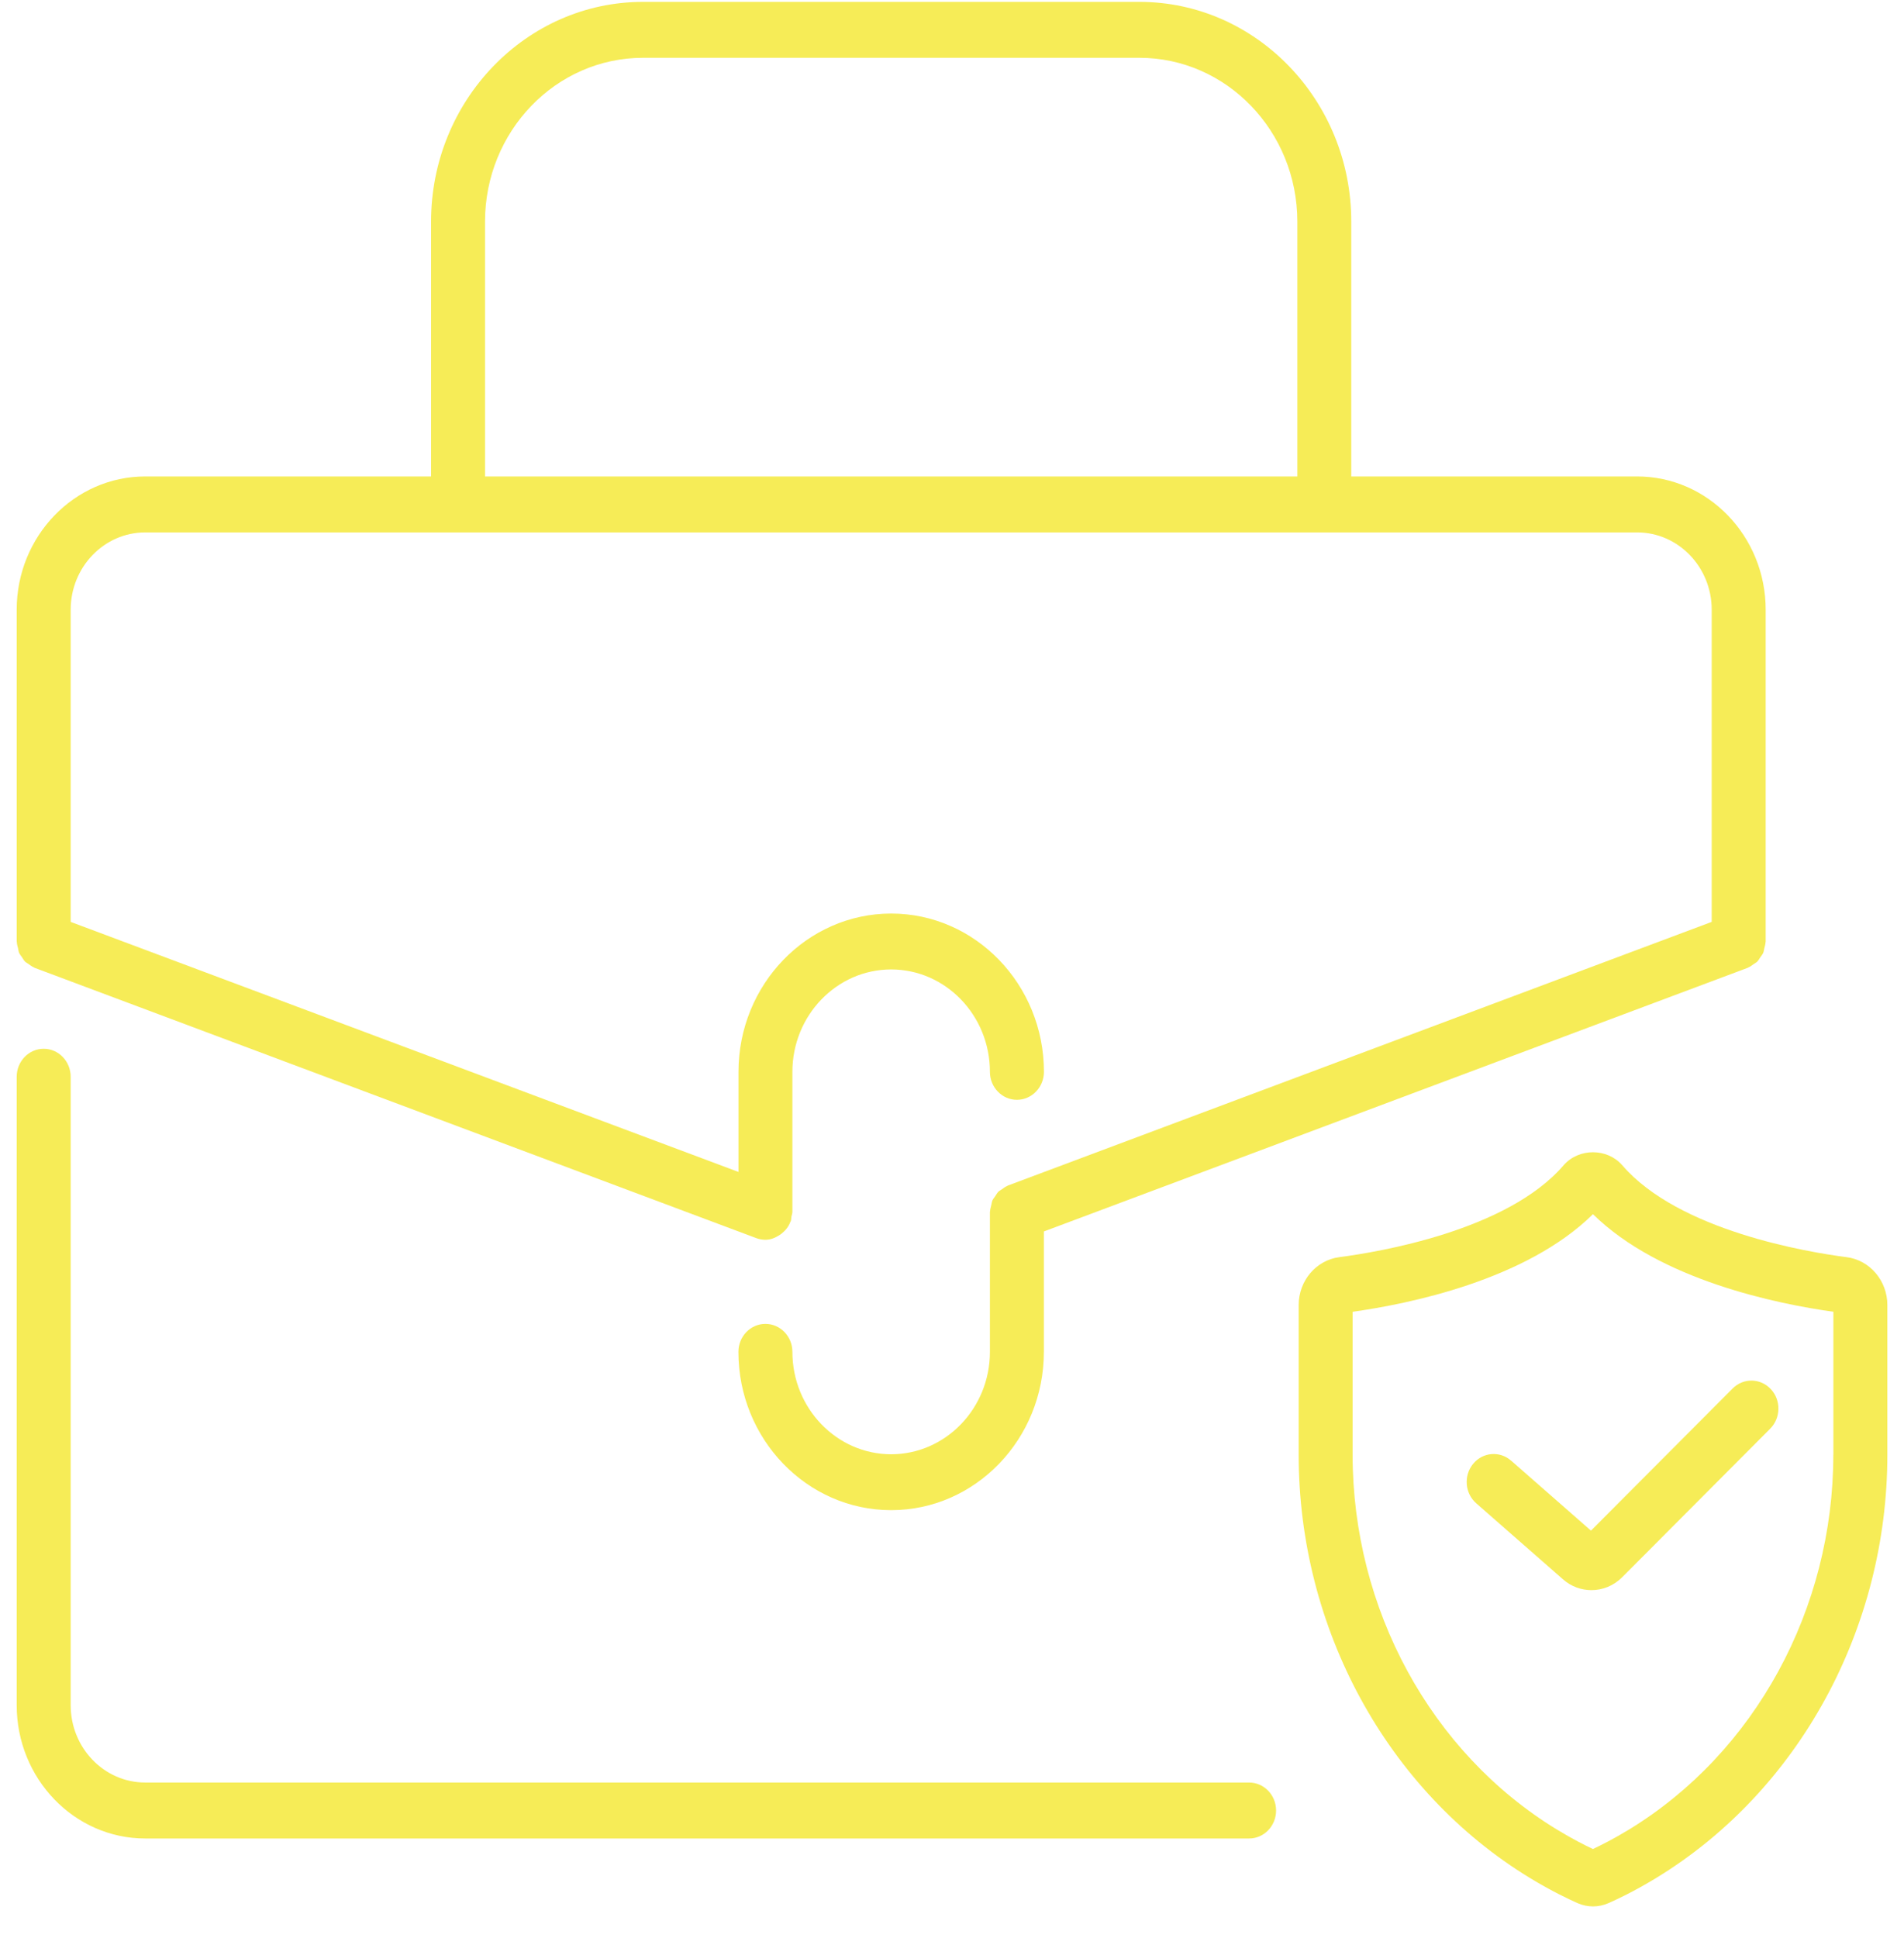 <svg width="57" height="58" viewBox="0 0 57 58" fill="none" xmlns="http://www.w3.org/2000/svg">
<g clip-path="url(#clip0_72_71)">
<path d="M0.539 28.38C0.55 28.426 0.554 28.476 0.573 28.519C0.593 28.567 0.628 28.606 0.658 28.649C0.689 28.694 0.712 28.742 0.749 28.779C0.78 28.81 0.822 28.829 0.858 28.855C0.909 28.892 0.957 28.93 1.015 28.954C1.022 28.957 1.026 28.962 1.032 28.965L22.64 37.056C22.73 37.09 22.823 37.106 22.914 37.106C23.067 37.106 23.202 37.05 23.324 36.973C23.352 36.955 23.377 36.939 23.402 36.918C23.518 36.825 23.611 36.71 23.663 36.565C23.665 36.56 23.671 36.557 23.673 36.552C23.688 36.507 23.685 36.461 23.693 36.414C23.702 36.365 23.722 36.32 23.722 36.268V32.079C23.722 30.39 25.049 29.015 26.679 29.015C28.309 29.015 29.635 30.39 29.635 32.079C29.635 32.541 29.998 32.917 30.443 32.917C30.889 32.917 31.252 32.541 31.252 32.079C31.252 29.467 29.2 27.342 26.68 27.342C24.16 27.342 22.108 29.467 22.108 32.079V35.076L2.116 27.592V18.248C2.116 16.971 3.118 15.935 4.348 15.935H49.011C50.243 15.935 51.243 16.973 51.243 18.248V27.592L30.169 35.484C30.169 35.484 30.159 35.492 30.152 35.495C30.094 35.519 30.046 35.558 29.994 35.594C29.959 35.62 29.917 35.639 29.886 35.67C29.849 35.708 29.824 35.757 29.795 35.8C29.765 35.843 29.731 35.882 29.71 35.93C29.691 35.973 29.688 36.023 29.676 36.069C29.662 36.129 29.643 36.187 29.64 36.248C29.64 36.255 29.635 36.262 29.635 36.27V40.461C29.635 42.15 28.309 43.525 26.679 43.525C25.049 43.525 23.722 42.15 23.722 40.461C23.722 39.998 23.36 39.623 22.914 39.623C22.468 39.623 22.106 39.998 22.106 40.461C22.106 43.072 24.157 45.198 26.679 45.198C29.2 45.198 31.25 43.072 31.25 40.461V36.857L52.325 28.965C52.325 28.965 52.336 28.957 52.342 28.954C52.401 28.93 52.449 28.892 52.5 28.855C52.536 28.829 52.578 28.81 52.608 28.779C52.646 28.741 52.67 28.692 52.7 28.649C52.729 28.606 52.763 28.567 52.785 28.519C52.803 28.476 52.807 28.426 52.819 28.38C52.833 28.32 52.852 28.263 52.855 28.202C52.855 28.194 52.859 28.187 52.859 28.179V18.248C52.859 16.049 51.133 14.26 49.011 14.26H40.453V6.632C40.453 3.007 37.607 0.056 34.111 0.056H19.25C15.752 0.056 12.905 3.007 12.905 6.632V14.26H4.348C2.226 14.26 0.5 16.049 0.5 18.248V28.179C0.5 28.179 0.505 28.194 0.505 28.202C0.506 28.264 0.525 28.32 0.54 28.38H0.539ZM14.52 6.632C14.52 3.929 16.642 1.73 19.25 1.73H34.111C36.717 1.73 38.838 3.929 38.838 6.632V14.26H14.52V6.632Z" fill="#F6EC57"/>
<path d="M37.394 53.35H4.348C3.116 53.35 2.116 52.312 2.116 51.036V32.227C2.116 31.765 1.754 31.389 1.308 31.389C0.862 31.389 0.5 31.765 0.5 32.227V51.036C0.5 53.236 2.226 55.025 4.348 55.025H37.394C37.84 55.025 38.202 54.65 38.202 54.188C38.202 53.725 37.84 53.35 37.394 53.35Z" fill="#F6EC57"/>
<path d="M55.28 37.626C54.132 37.478 50.254 36.841 48.565 34.874H48.564C48.116 34.358 47.263 34.356 46.811 34.874C45.123 36.841 41.245 37.476 40.096 37.626C39.401 37.715 38.878 38.333 38.878 39.06V43.538C38.878 48.744 41.525 53.596 45.787 56.198C46.462 56.61 46.986 56.852 47.232 56.962C47.381 57.026 47.536 57.058 47.691 57.058C47.845 57.058 48 57.026 48.147 56.962C48.395 56.854 48.92 56.61 49.595 56.198C53.855 53.596 56.502 48.745 56.502 43.538V39.06C56.502 38.333 55.978 37.715 55.282 37.626H55.28ZM54.884 43.538C54.884 48.155 52.542 52.453 48.773 54.754C48.311 55.035 47.932 55.225 47.688 55.34C47.443 55.225 47.064 55.035 46.604 54.754C42.833 52.452 40.493 48.154 40.493 43.538V39.261C42.157 39.028 45.68 38.32 47.689 36.34C49.701 38.32 53.223 39.028 54.886 39.261V43.538H54.884Z" fill="#F6EC57"/>
<path d="M45.237 43.716C44.9 43.419 44.389 43.459 44.099 43.814C43.812 44.167 43.853 44.694 44.194 44.993L46.787 47.265C47.034 47.484 47.339 47.592 47.644 47.592C47.977 47.592 48.308 47.462 48.565 47.204L52.994 42.76C53.314 42.439 53.324 41.908 53.013 41.576C52.703 41.243 52.192 41.234 51.87 41.556L47.629 45.811L45.236 43.714L45.237 43.716Z" fill="#F6EC57"/>
</g>
<defs>
<clipPath id="clip0_72_71">
<rect width="56" height="57" fill="white" transform="translate(0.5 0.056)"/>
</clipPath>
</defs>
</svg>

